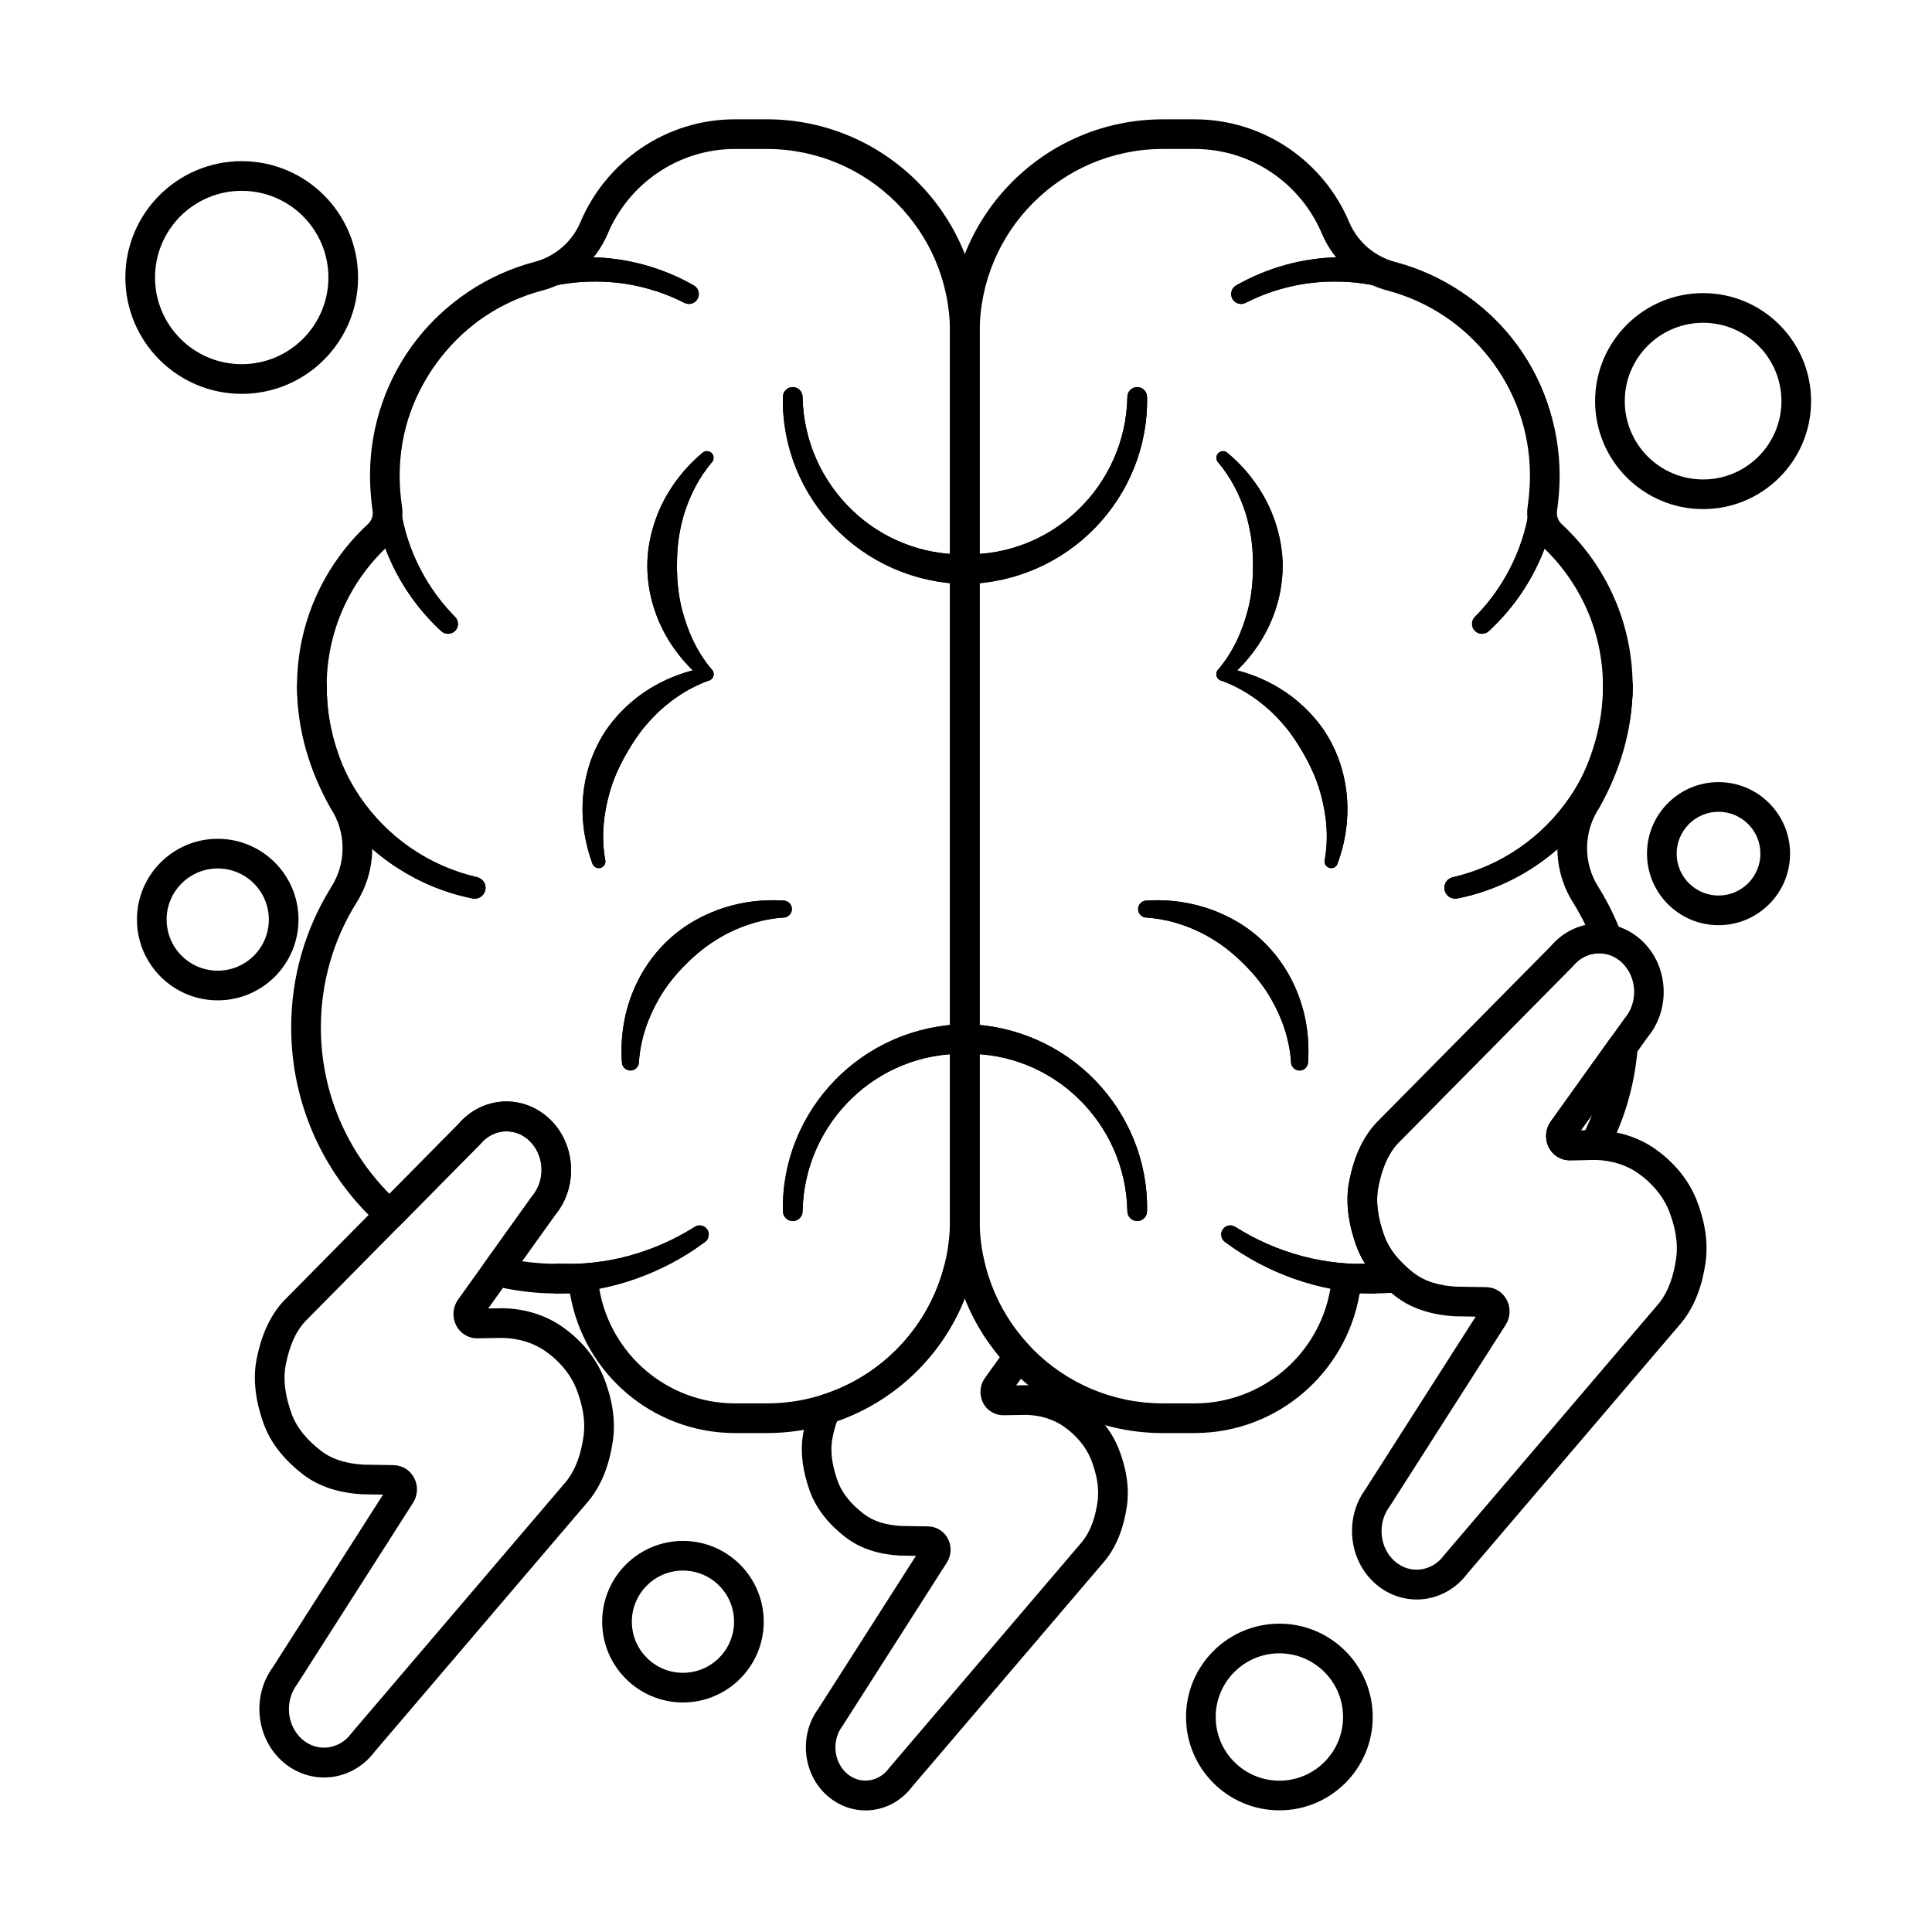 <?xml version="1.0" encoding="UTF-8"?>
<!-- Uploaded to: SVG Repo, www.svgrepo.com, Generator: SVG Repo Mixer Tools -->
<svg fill="#000000" width="800px" height="800px" version="1.1" viewBox="144 144 512 512" xmlns="http://www.w3.org/2000/svg">
 <g fill-rule="evenodd">
  <path d="m264.56 307.44c-4.852-4.906-8.695-10.785-11.301-17.285-2.488-6.215-3.789-13.016-3.652-20.125 0.105-8.316 2.258-16.117 5.844-23.031 2.465-4.746 5.625-9.066 9.344-12.844 9.176-9.316 21.777-15.309 35.875-15.527 4.348-0.094 8.578 0.34 12.637 1.266 4.215 0.961 8.246 2.418 12.012 4.34 1.277 0.691 2.875 0.215 3.562-1.062s0.211-2.875-1.066-3.562c-4.066-2.32-8.453-4.144-13.074-5.418-4.492-1.238-9.207-1.926-14.074-2.031-16.062-0.246-30.758 6.039-41.375 16.496-4.352 4.285-8.004 9.293-10.777 14.801-4.016 7.981-6.176 17.035-6.055 26.578 0.16 8.043 1.91 15.684 5.023 22.586 3.203 7.094 7.785 13.414 13.426 18.609 1.043 1.008 2.711 0.98 3.719-0.066 1.008-1.043 0.98-2.711-0.066-3.719z"/>
  <path d="m270.41 376.46c-6.41-1.473-12.355-4.148-17.602-7.758-5.301-3.648-9.871-8.27-13.477-13.594-1.445-2.133-2.727-4.379-3.84-6.723-1.102-2.312-2.023-4.723-2.769-7.203-0.734-2.457-1.281-4.992-1.645-7.586-0.348-2.523-0.504-5.109-0.469-7.738 0-2.172-1.762-3.93-3.93-3.93-2.172 0-3.93 1.762-3.93 3.93 0.043 3.023 0.305 5.996 0.789 8.891 0.496 2.965 1.211 5.859 2.133 8.656 0.934 2.816 2.066 5.539 3.394 8.145 1.34 2.625 2.871 5.141 4.582 7.519 4.238 5.891 9.535 10.965 15.633 14.906 5.977 3.867 12.699 6.676 19.91 8.121 1.555 0.336 3.09-0.66 3.422-2.215 0.336-1.555-0.656-3.09-2.211-3.422z"/>
  <path d="m328.04 469.17c-5.363 3.398-11.254 5.988-17.52 7.68-5.977 1.609-12.281 2.324-18.789 2.078-2.168 0-3.93 1.762-3.93 3.934s1.762 3.93 3.93 3.93c7.238-0.273 14.176-1.586 20.672-3.875 6.656-2.344 12.84-5.629 18.379-9.758 1.102-0.758 1.379-2.266 0.621-3.367-0.758-1.102-2.266-1.379-3.367-0.621z"/>
  <path d="m313.32 425.45c0.414-6.164 2.438-11.773 5.316-16.793 1.934-3.367 4.359-6.371 7.086-9.09 2.043-2.035 4.215-3.938 6.625-5.551 1.609-1.078 3.266-2.082 5.019-2.941 4.352-2.121 9.105-3.562 14.234-3.91 1.242 0 2.254-1.008 2.254-2.254 0-1.242-1.008-2.25-2.254-2.25-8.344-0.531-16.281 1.316-23.102 5.094-3.059 1.695-5.879 3.793-8.332 6.258-3.266 3.277-5.922 7.164-7.844 11.418-2.742 6.086-3.992 12.902-3.512 20.016 0 1.242 1.008 2.254 2.254 2.254 1.242 0 2.254-1.008 2.254-2.254z"/>
  <path d="m332.59 321.4c-4.016-4.785-6.418-10.273-7.867-15.941-0.965-3.769-1.324-7.613-1.32-11.469 0.004-2.891 0.148-5.773 0.676-8.629 0.352-1.914 0.777-3.809 1.387-5.68 1.516-4.656 3.781-9.121 7.125-13.102 0.691-0.691 0.691-1.812 0-2.504-0.691-0.691-1.812-0.691-2.504 0-3.758 3.144-6.789 6.781-9.156 10.773-1.66 2.801-2.93 5.769-3.836 8.844-0.992 3.348-1.559 6.82-1.551 10.297 0.004 4.621 0.918 9.25 2.629 13.59 2.441 6.184 6.473 11.762 11.914 16.324 0.691 0.691 1.812 0.691 2.504 0 0.691-0.691 0.691-1.812 0-2.504z"/>
  <path d="m304.38 371.84c-1.086-6.152-0.422-12.109 1.156-17.742 1.051-3.746 2.66-7.254 4.594-10.59 1.449-2.5 3.016-4.926 4.898-7.137 1.262-1.48 2.578-2.91 4.039-4.223 3.641-3.277 7.836-6.008 12.723-7.785 0.945-0.254 1.504-1.227 1.25-2.168-0.254-0.945-1.227-1.504-2.168-1.25-4.828 0.84-9.27 2.477-13.316 4.75-2.84 1.598-5.418 3.531-7.742 5.738-2.531 2.406-4.758 5.129-6.492 8.141-2.305 4.008-3.832 8.469-4.516 13.082-0.98 6.578-0.273 13.422 2.156 20.098 0.254 0.945 1.227 1.504 2.168 1.25 0.945-0.254 1.504-1.227 1.254-2.168z"/>
  <path d="m399.73 290.91c-11.605 0.215-22.207-4.285-29.957-11.758-7.875-7.59-12.859-18.172-13.082-29.957 0-1.441-1.168-2.609-2.609-2.609-1.441 0-2.609 1.168-2.609 2.609-0.246 13.41 5.039 25.625 13.672 34.582 8.75 9.078 20.992 14.746 34.582 14.996 2.172 0 3.93-1.762 3.93-3.93 0-2.172-1.762-3.934-3.93-3.934z"/>
  <path d="m399.73 415.41c-13.59 0.25-25.832 5.914-34.582 14.992-8.633 8.961-13.918 21.176-13.672 34.582 0 1.441 1.168 2.609 2.609 2.609 1.441 0 2.609-1.168 2.609-2.609 0.219-11.789 5.207-22.371 13.082-29.957 7.75-7.473 18.355-11.969 29.957-11.758 2.172 0 3.93-1.762 3.93-3.93 0-2.172-1.762-3.93-3.93-3.93z"/>
  <path d="m538.56 311.23c5.637-5.195 10.223-11.52 13.422-18.609 3.117-6.902 4.867-14.539 5.023-22.586 0.117-9.539-2.039-18.594-6.055-26.578-2.773-5.508-6.426-10.516-10.777-14.801-10.617-10.457-25.316-16.742-41.375-16.496-4.867 0.105-9.582 0.793-14.074 2.031-4.621 1.273-9.004 3.098-13.074 5.418-1.277 0.688-1.754 2.285-1.066 3.562 0.691 1.277 2.285 1.754 3.562 1.062 3.766-1.922 7.793-3.379 12.012-4.34 4.059-0.926 8.293-1.359 12.637-1.266 14.094 0.215 26.699 6.207 35.875 15.527 3.719 3.777 6.879 8.094 9.34 12.844 3.586 6.914 5.742 14.715 5.844 23.031 0.141 7.109-1.164 13.91-3.648 20.125-2.606 6.5-6.449 12.379-11.301 17.285-1.047 1.008-1.074 2.676-0.066 3.719 1.008 1.047 2.672 1.074 3.719 0.066z"/>
  <path d="m530.26 382.1c7.211-1.445 13.934-4.25 19.91-8.121 6.094-3.945 11.395-9.02 15.633-14.906 1.711-2.379 3.238-4.894 4.582-7.519 1.332-2.609 2.465-5.332 3.394-8.145 0.926-2.797 1.637-5.688 2.133-8.656 0.484-2.894 0.75-5.863 0.789-8.891 0-2.172-1.762-3.93-3.93-3.93-2.172 0-3.93 1.762-3.93 3.93 0.035 2.629-0.117 5.211-0.469 7.738-0.359 2.594-0.906 5.129-1.645 7.586-0.746 2.484-1.672 4.894-2.769 7.203-1.113 2.34-2.394 4.59-3.84 6.723-3.606 5.324-8.176 9.945-13.477 13.594-5.246 3.609-11.191 6.289-17.602 7.758-1.555 0.336-2.547 1.867-2.211 3.422 0.336 1.555 1.867 2.547 3.422 2.215z"/>
  <path d="m468.68 473.16c5.539 4.125 11.727 7.414 18.379 9.758 6.496 2.285 13.434 3.602 20.672 3.875 2.172 0 3.934-1.762 3.934-3.93 0-2.172-1.762-3.934-3.934-3.934-6.508 0.246-12.812-0.469-18.789-2.078-6.262-1.688-12.156-4.281-17.52-7.68-1.102-0.758-2.609-0.48-3.367 0.621-0.758 1.102-0.48 2.609 0.621 3.367z"/>
  <path d="m490.65 425.45c0.48-7.113-0.77-13.93-3.512-20.016-1.918-4.258-4.578-8.145-7.844-11.418-2.453-2.465-5.277-4.566-8.332-6.258-6.82-3.777-14.758-5.625-23.102-5.094-1.242 0-2.254 1.008-2.254 2.25 0 1.242 1.008 2.254 2.254 2.254 5.125 0.352 9.883 1.789 14.234 3.91 1.758 0.855 3.414 1.863 5.019 2.941 2.406 1.613 4.582 3.516 6.625 5.551 2.727 2.719 5.152 5.723 7.086 9.09 2.883 5.019 4.902 10.629 5.316 16.793 0 1.242 1.008 2.254 2.254 2.254 1.242 0 2.254-1.008 2.254-2.254z"/>
  <path d="m469.38 323.91c5.441-4.566 9.473-10.141 11.914-16.324 1.711-4.34 2.621-8.965 2.629-13.59 0.004-3.477-0.562-6.949-1.551-10.297-0.91-3.074-2.176-6.039-3.84-8.844-2.367-3.996-5.394-7.629-9.156-10.773-0.691-0.691-1.812-0.691-2.504 0s-0.691 1.812 0 2.504c3.34 3.981 5.609 8.445 7.125 13.102 0.609 1.871 1.035 3.766 1.387 5.68 0.527 2.856 0.672 5.738 0.676 8.629 0.004 3.856-0.355 7.699-1.32 11.469-1.449 5.668-3.852 11.156-7.867 15.941-0.691 0.691-0.691 1.812 0 2.504s1.812 0.691 2.504 0z"/>
  <path d="m498.5 372.76c2.43-6.676 3.133-13.52 2.156-20.098-0.688-4.617-2.215-9.078-4.516-13.082-1.734-3.012-3.961-5.734-6.492-8.141-2.324-2.207-4.906-4.144-7.742-5.738-4.047-2.277-8.488-3.91-13.316-4.75-0.945-0.254-1.914 0.309-2.168 1.25-0.254 0.945 0.309 1.914 1.25 2.168 4.887 1.777 9.078 4.508 12.723 7.785 1.461 1.312 2.777 2.742 4.039 4.223 1.887 2.211 3.453 4.637 4.898 7.137 1.93 3.336 3.543 6.848 4.594 10.59 1.578 5.633 2.242 11.59 1.156 17.742-0.254 0.945 0.309 1.914 1.25 2.168 0.945 0.254 1.914-0.309 2.168-1.25z"/>
  <path d="m399.73 298.77c13.59-0.25 25.832-5.914 34.582-14.996 8.633-8.957 13.918-21.172 13.672-34.582 0-1.441-1.168-2.609-2.609-2.609s-2.609 1.168-2.609 2.609c-0.219 11.789-5.203 22.371-13.078 29.957-7.754 7.473-18.355 11.973-29.957 11.758-2.172 0-3.93 1.762-3.93 3.934s1.762 3.93 3.93 3.93z"/>
  <path d="m399.73 423.27c11.605-0.215 22.207 4.285 29.957 11.758 7.875 7.59 12.859 18.172 13.078 29.957 0 1.441 1.168 2.609 2.609 2.609s2.609-1.168 2.609-2.609c0.246-13.41-5.039-25.625-13.672-34.582-8.75-9.078-20.992-14.746-34.582-14.992-2.172 0-3.93 1.762-3.93 3.93 0 2.172 1.762 3.93 3.93 3.93z"/>
  <path d="m264.56 307.44c-4.852-4.906-8.695-10.785-11.301-17.285-2.488-6.215-3.789-13.016-3.652-20.125 0.105-8.316 2.258-16.117 5.844-23.031 2.465-4.746 5.625-9.066 9.344-12.844 9.176-9.316 21.777-15.309 35.875-15.527 4.348-0.094 8.578 0.34 12.637 1.266 4.215 0.961 8.246 2.418 12.012 4.34 1.277 0.691 2.875 0.215 3.562-1.062s0.211-2.875-1.066-3.562c-4.066-2.32-8.453-4.144-13.074-5.418-4.492-1.238-9.207-1.926-14.074-2.031-16.062-0.246-30.758 6.039-41.375 16.496-4.352 4.285-8.004 9.293-10.777 14.801-4.016 7.981-6.176 17.035-6.055 26.578 0.16 8.043 1.91 15.684 5.023 22.586 3.203 7.094 7.785 13.414 13.426 18.609 1.043 1.008 2.711 0.98 3.719-0.066 1.008-1.043 0.98-2.711-0.066-3.719z"/>
  <path d="m270.41 376.46c-6.41-1.473-12.355-4.148-17.602-7.758-5.301-3.648-9.871-8.27-13.477-13.594-1.445-2.133-2.727-4.379-3.84-6.723-1.102-2.312-2.023-4.723-2.769-7.203-0.734-2.457-1.281-4.992-1.645-7.586-0.348-2.523-0.504-5.109-0.469-7.738 0-2.172-1.762-3.93-3.93-3.93-2.172 0-3.93 1.762-3.93 3.93 0.043 3.023 0.305 5.996 0.789 8.891 0.496 2.965 1.211 5.859 2.133 8.656 0.934 2.816 2.066 5.539 3.394 8.145 1.34 2.625 2.871 5.141 4.582 7.519 4.238 5.891 9.535 10.965 15.633 14.906 5.977 3.867 12.699 6.676 19.91 8.121 1.555 0.336 3.09-0.66 3.422-2.215 0.336-1.555-0.656-3.09-2.211-3.422z"/>
  <path d="m328.04 469.17c-5.363 3.398-11.254 5.988-17.52 7.68-5.977 1.609-12.281 2.324-18.789 2.078-2.168 0-3.93 1.762-3.93 3.934s1.762 3.93 3.93 3.93c7.238-0.273 14.176-1.586 20.672-3.875 6.656-2.344 12.84-5.629 18.379-9.758 1.102-0.758 1.379-2.266 0.621-3.367-0.758-1.102-2.266-1.379-3.367-0.621z"/>
  <path d="m313.32 425.45c0.414-6.164 2.438-11.773 5.316-16.793 1.934-3.367 4.359-6.371 7.086-9.09 2.043-2.035 4.215-3.938 6.625-5.551 1.609-1.078 3.266-2.082 5.019-2.941 4.352-2.121 9.105-3.562 14.234-3.91 1.242 0 2.254-1.008 2.254-2.254 0-1.242-1.008-2.25-2.254-2.25-8.344-0.531-16.281 1.316-23.102 5.094-3.059 1.695-5.879 3.793-8.332 6.258-3.266 3.277-5.922 7.164-7.844 11.418-2.742 6.086-3.992 12.902-3.512 20.016 0 1.242 1.008 2.254 2.254 2.254 1.242 0 2.254-1.008 2.254-2.254z"/>
  <path d="m332.59 321.4c-4.016-4.785-6.418-10.273-7.867-15.941-0.965-3.769-1.324-7.613-1.32-11.469 0.004-2.891 0.148-5.773 0.676-8.629 0.352-1.914 0.777-3.809 1.387-5.68 1.516-4.656 3.781-9.121 7.125-13.102 0.691-0.691 0.691-1.812 0-2.504-0.691-0.691-1.812-0.691-2.504 0-3.758 3.144-6.789 6.781-9.156 10.773-1.66 2.801-2.93 5.769-3.836 8.844-0.992 3.348-1.559 6.82-1.551 10.297 0.004 4.621 0.918 9.25 2.629 13.59 2.441 6.184 6.473 11.762 11.914 16.324 0.691 0.691 1.812 0.691 2.504 0 0.691-0.691 0.691-1.812 0-2.504z"/>
  <path d="m304.38 371.84c-1.086-6.152-0.422-12.109 1.156-17.742 1.051-3.746 2.66-7.254 4.594-10.59 1.449-2.5 3.016-4.926 4.898-7.137 1.262-1.48 2.578-2.91 4.039-4.223 3.641-3.277 7.836-6.008 12.723-7.785 0.945-0.254 1.504-1.227 1.25-2.168-0.254-0.945-1.227-1.504-2.168-1.25-4.828 0.84-9.27 2.477-13.316 4.75-2.84 1.598-5.418 3.531-7.742 5.738-2.531 2.406-4.758 5.129-6.492 8.141-2.305 4.008-3.832 8.469-4.516 13.082-0.98 6.578-0.273 13.422 2.156 20.098 0.254 0.945 1.227 1.504 2.168 1.25 0.945-0.254 1.504-1.227 1.254-2.168z"/>
  <path d="m399.73 290.91c-11.605 0.215-22.207-4.285-29.957-11.758-7.875-7.59-12.859-18.172-13.082-29.957 0-1.441-1.168-2.609-2.609-2.609-1.441 0-2.609 1.168-2.609 2.609-0.246 13.41 5.039 25.625 13.672 34.582 8.75 9.078 20.992 14.746 34.582 14.996 2.172 0 3.93-1.762 3.93-3.93 0-2.172-1.762-3.934-3.93-3.934z"/>
  <path d="m399.73 415.41c-13.59 0.25-25.832 5.914-34.582 14.992-8.633 8.961-13.918 21.176-13.672 34.582 0 1.441 1.168 2.609 2.609 2.609 1.441 0 2.609-1.168 2.609-2.609 0.219-11.789 5.207-22.371 13.082-29.957 7.75-7.473 18.355-11.969 29.957-11.758 2.172 0 3.93-1.762 3.93-3.93 0-2.172-1.762-3.93-3.93-3.93z"/>
  <path d="m538.56 311.23c5.637-5.195 10.223-11.52 13.422-18.609 3.117-6.902 4.867-14.539 5.023-22.586 0.117-9.539-2.039-18.594-6.055-26.578-2.773-5.508-6.426-10.516-10.777-14.801-10.617-10.457-25.316-16.742-41.375-16.496-4.867 0.105-9.582 0.793-14.074 2.031-4.621 1.273-9.004 3.098-13.074 5.418-1.277 0.688-1.754 2.285-1.066 3.562 0.691 1.277 2.285 1.754 3.562 1.062 3.766-1.922 7.793-3.379 12.012-4.34 4.059-0.926 8.293-1.359 12.637-1.266 14.094 0.215 26.699 6.207 35.875 15.527 3.719 3.777 6.879 8.094 9.34 12.844 3.586 6.914 5.742 14.715 5.844 23.031 0.141 7.109-1.164 13.91-3.648 20.125-2.606 6.5-6.449 12.379-11.301 17.285-1.047 1.008-1.074 2.676-0.066 3.719 1.008 1.047 2.672 1.074 3.719 0.066z"/>
  <path d="m530.26 382.1c7.211-1.445 13.934-4.25 19.91-8.121 6.094-3.945 11.395-9.02 15.633-14.906 1.711-2.379 3.238-4.894 4.582-7.519 1.332-2.609 2.465-5.332 3.394-8.145 0.926-2.797 1.637-5.688 2.133-8.656 0.484-2.894 0.75-5.863 0.789-8.891 0-2.172-1.762-3.93-3.93-3.93-2.172 0-3.93 1.762-3.93 3.93 0.035 2.629-0.117 5.211-0.469 7.738-0.359 2.594-0.906 5.129-1.645 7.586-0.746 2.484-1.672 4.894-2.769 7.203-1.113 2.34-2.394 4.59-3.84 6.723-3.606 5.324-8.176 9.945-13.477 13.594-5.246 3.609-11.191 6.289-17.602 7.758-1.555 0.336-2.547 1.867-2.211 3.422 0.336 1.555 1.867 2.547 3.422 2.215z"/>
  <path d="m468.68 473.16c5.539 4.125 11.727 7.414 18.379 9.758 6.496 2.285 13.434 3.602 20.672 3.875 2.172 0 3.934-1.762 3.934-3.93 0-2.172-1.762-3.934-3.934-3.934-6.508 0.246-12.812-0.469-18.789-2.078-6.262-1.688-12.156-4.281-17.52-7.68-1.102-0.758-2.609-0.48-3.367 0.621-0.758 1.102-0.48 2.609 0.621 3.367z"/>
  <path d="m490.65 425.45c0.48-7.113-0.77-13.93-3.512-20.016-1.918-4.258-4.578-8.145-7.844-11.418-2.453-2.465-5.277-4.566-8.332-6.258-6.82-3.777-14.758-5.625-23.102-5.094-1.242 0-2.254 1.008-2.254 2.25 0 1.242 1.008 2.254 2.254 2.254 5.125 0.352 9.883 1.789 14.234 3.91 1.758 0.855 3.414 1.863 5.019 2.941 2.406 1.613 4.582 3.516 6.625 5.551 2.727 2.719 5.152 5.723 7.086 9.09 2.883 5.019 4.902 10.629 5.316 16.793 0 1.242 1.008 2.254 2.254 2.254 1.242 0 2.254-1.008 2.254-2.254z"/>
  <path d="m469.38 323.91c5.441-4.566 9.473-10.141 11.914-16.324 1.711-4.34 2.621-8.965 2.629-13.59 0.004-3.477-0.562-6.949-1.551-10.297-0.91-3.074-2.176-6.039-3.84-8.844-2.367-3.996-5.394-7.629-9.156-10.773-0.691-0.691-1.812-0.691-2.504 0s-0.691 1.812 0 2.504c3.34 3.981 5.609 8.445 7.125 13.102 0.609 1.871 1.035 3.766 1.387 5.68 0.527 2.856 0.672 5.738 0.676 8.629 0.004 3.856-0.355 7.699-1.32 11.469-1.449 5.668-3.852 11.156-7.867 15.941-0.691 0.691-0.691 1.812 0 2.504s1.812 0.691 2.504 0z"/>
  <path d="m498.5 372.76c2.43-6.676 3.133-13.52 2.156-20.098-0.688-4.617-2.215-9.078-4.516-13.082-1.734-3.012-3.961-5.734-6.492-8.141-2.324-2.207-4.906-4.144-7.742-5.738-4.047-2.277-8.488-3.91-13.316-4.75-0.945-0.254-1.914 0.309-2.168 1.25-0.254 0.945 0.309 1.914 1.25 2.168 4.887 1.777 9.078 4.508 12.723 7.785 1.461 1.312 2.777 2.742 4.039 4.223 1.887 2.211 3.453 4.637 4.898 7.137 1.93 3.336 3.543 6.848 4.594 10.59 1.578 5.633 2.242 11.59 1.156 17.742-0.254 0.945 0.309 1.914 1.25 2.168 0.945 0.254 1.914-0.309 2.168-1.25z"/>
  <path d="m399.73 298.77c13.59-0.25 25.832-5.914 34.582-14.996 8.633-8.957 13.918-21.172 13.672-34.582 0-1.441-1.168-2.609-2.609-2.609s-2.609 1.168-2.609 2.609c-0.219 11.789-5.203 22.371-13.078 29.957-7.754 7.473-18.355 11.973-29.957 11.758-2.172 0-3.93 1.762-3.93 3.934s1.762 3.93 3.93 3.93z"/>
  <path d="m399.73 423.27c11.605-0.215 22.207 4.285 29.957 11.758 7.875 7.59 12.859 18.172 13.078 29.957 0 1.441 1.168 2.609 2.609 2.609s2.609-1.168 2.609-2.609c0.246-13.41-5.039-25.625-13.672-34.582-8.75-9.078-20.992-14.746-34.582-14.992-2.172 0-3.93 1.762-3.93 3.93 0 2.172 1.762 3.93 3.93 3.93z"/>
  <path d="m386.73 556.32-25.926 40.59c-5.195 7.152-4.016 17.492 2.621 23.141 6.891 5.867 16.922 4.684 22.402-2.688l-0.066 0.09 51.102-59.898c3.32-4.106 5.016-9.219 5.766-14.383 0.75-5.172-0.254-10.484-2.258-15.484-0.008-0.02-0.016-0.039-0.023-0.059-2.117-5.039-5.676-9.023-9.809-11.949-4.203-2.981-9.246-4.473-14.484-4.582h-0.234l-2.527 0.039 3.914-5.465c1.094-1.527 0.953-3.617-0.336-4.988-6.184-6.547-10.57-14.812-12.359-24.008l-6.727-1.941s-2.363 2.394-2.363 2.394-1.367 3.055-1.078 1.879c-4.062 16.488-16.551 29.66-32.633 34.691-1.07 0.336-1.945 1.109-2.406 2.129-1.094 2.418-1.848 5.012-2.367 7.621-1.023 5.121-0.188 10.48 1.629 15.582 1.844 5.184 5.426 9.172 9.441 12.305 4.102 3.203 9.195 4.613 14.477 4.91l4.254 0.066zm12.949-68.25c2.254 5.707 5.414 10.961 9.301 15.582l-3.984 5.566c-1.305 1.82-1.535 4.281-0.574 6.332 1.039 2.223 3.211 3.543 5.527 3.504l5.996-0.094c3.629 0.082 7.137 1.07 10.051 3.137 2.969 2.102 5.566 4.93 7.09 8.547 1.473 3.688 2.316 7.59 1.762 11.406-0.543 3.75-1.652 7.512-4.047 10.504-0.023 0.031-51.098 59.895-51.098 59.895-0.059 0.07-0.113 0.141-0.168 0.215-2.688 3.637-7.617 4.293-11.008 1.406-3.613-3.074-4.176-8.727-1.312-12.602 0.055-0.07 0.105-0.145 0.152-0.223 0 0 20.676-32.371 27.57-43.168 1.16-1.816 1.305-4.176 0.359-6.129-1.023-2.117-3.086-3.402-5.309-3.438l-7.141-0.113c-3.637-0.211-7.184-1.051-10.012-3.254-2.879-2.246-5.547-5.027-6.871-8.746-1.332-3.734-2.078-7.648-1.328-11.398 0.293-1.48 0.676-2.953 1.191-4.375 15.465-5.414 27.852-17.371 33.848-32.551z"/>
  <path d="m535.07 492.92-29.242 45.789c-5.652 7.769-4.375 19 2.836 25.141 7.441 6.336 18.262 5.078 24.211-2.844-0.012 0.016 56.719-66.477 56.719-66.477 0.023-0.027 0.043-0.051 0.066-0.078 3.641-4.5 5.496-10.109 6.316-15.773 0.824-5.676-0.285-11.5-2.484-16.984-0.008-0.02-0.016-0.039-0.023-0.059-2.316-5.519-6.223-9.887-10.75-13.094-4.606-3.258-10.121-4.894-15.855-5.012v0.004c-0.078-0.004-0.164-0.004-0.246-0.004l-3.68 0.059 17.754-24.801c6.086-7.363 5.496-18.648-1.328-25.262-7.062-6.844-17.969-6.289-24.371 1.25 0.059-0.07-46.152 46.711-46.152 46.711-0.023 0.027-0.051 0.051-0.074 0.074-3.949 4.215-6.059 9.738-7.18 15.344-1.125 5.617-0.199 11.492 1.793 17.086 2.023 5.68 5.949 10.047 10.352 13.48 4.488 3.504 10.066 5.039 15.844 5.363l5.496 0.09zm2.82-7.816-7.945-0.125c-4.133-0.238-8.168-1.203-11.379-3.711-3.266-2.547-6.281-5.703-7.781-9.918-1.504-4.231-2.34-8.656-1.492-12.902 0.832-4.156 2.242-8.312 5.148-11.449 0.031-0.031 46.301-46.871 46.301-46.871 0.074-0.074 0.145-0.152 0.211-0.23 3.391-4.023 9.184-4.363 12.934-0.727 3.969 3.844 4.262 10.422 0.676 14.68-0.066 0.078-0.129 0.16-0.188 0.242l-19.441 27.16c-1.359 1.898-1.598 4.461-0.598 6.602 1.078 2.305 3.336 3.68 5.738 3.641l6.676-0.105c4.121 0.094 8.109 1.223 11.418 3.566 3.367 2.383 6.305 5.59 8.031 9.688 1.668 4.176 2.613 8.59 1.988 12.906-0.613 4.246-1.883 8.504-4.594 11.891-0.027 0.035-56.797 66.578-56.797 66.578-0.059 0.07-0.113 0.141-0.168 0.215-3.144 4.25-8.906 5.012-12.867 1.637-4.188-3.562-4.848-10.109-1.523-14.598 0.055-0.07 0.105-0.145 0.152-0.223 0 0 22.977-35.977 30.645-47.98 1.211-1.895 1.359-4.348 0.375-6.387-1.062-2.199-3.203-3.535-5.512-3.57z"/>
  <path d="m460.83 523.77h0.027c21.699-0.137 39.723-15.895 43.387-36.582 0.004-0.031 0.012-0.062 0.016-0.098 0.027-0.18 0.188-0.312 0.371-0.305l3.059-0.004c2.246 0 4.473-0.105 6.672-0.312 1.555-0.145 2.871-1.195 3.363-2.672 0.492-1.48 0.062-3.109-1.09-4.156-2.481-2.242-4.652-4.934-5.848-8.297-1.504-4.231-2.34-8.656-1.492-12.902 0.832-4.156 2.242-8.312 5.148-11.449 0.031-0.031 46.301-46.871 46.301-46.871 0.074-0.074 0.145-0.152 0.211-0.23 2.191-2.602 5.371-3.691 8.371-3.129 1.395 0.262 2.824-0.25 3.734-1.336 0.914-1.086 1.168-2.578 0.668-3.906-1.613-4.301-3.637-8.402-6.019-12.254-0.012-0.023-0.027-0.047-0.043-0.066-4.133-6.391-4.106-14.617 0.07-20.98 0.051-0.078 0.098-0.156 0.141-0.234 5.344-9.52 8.789-20.422 8.789-32.117 0-16.93-7.199-32.191-18.699-42.887-0.02-0.016-0.035-0.031-0.055-0.047-1.016-0.91-1.496-2.277-1.277-3.621 0.004-0.027 0.008-0.055 0.012-0.086 0.426-3 0.668-6.066 0.668-9.188 0-27.141-18.5-49.992-43.57-56.625h-0.008c-5.473-1.434-9.973-5.324-12.184-10.531-6.727-15.992-22.551-27.262-40.984-27.262h-8.387c-31.164 0-56.43 25.266-56.43 56.43v235.3c0 31.164 25.266 56.43 56.43 56.43h8.645zm44.945-44.855c-0.324 0-0.648 0.004-0.969 0.012-4.094-0.094-7.641 2.848-8.301 6.898-3.016 17.016-17.844 29.973-35.695 30.086h-0.078-8.543c-26.824 0-48.566-21.742-48.566-48.566v-235.3c0-26.824 21.742-48.566 48.566-48.566h8.387c15.176 0 28.199 9.285 33.742 22.461 0 0.004 0.004 0.008 0.004 0.012 3.16 7.453 9.598 13.016 17.426 15.066 21.691 5.738 37.707 25.523 37.707 49.02 0 2.742-0.219 5.438-0.59 8.07-0.625 3.949 0.785 7.949 3.746 10.633 9.957 9.258 16.188 22.473 16.188 37.129 0 10.223-3.027 19.746-7.676 28.086-5.836 9.012-5.859 20.516-0.094 29.469 1.141 1.848 2.191 3.762 3.141 5.734-3.406 0.762-6.629 2.625-9.152 5.582 0.027-0.031-46.184 46.75-46.184 46.75-0.023 0.027-0.051 0.051-0.074 0.074-3.949 4.215-6.059 9.738-7.18 15.344-1.125 5.617-0.199 11.492 1.793 17.086 0.629 1.77 1.445 3.41 2.398 4.934zm72.234-57.387c0.129-1.758-0.926-3.387-2.582-3.988-1.656-0.602-3.508-0.023-4.535 1.41l-15.961 22.293c-1.359 1.898-1.598 4.461-0.598 6.602 1.078 2.305 3.336 3.68 5.738 3.641l6.512-0.102c1.434-0.023 2.738-0.824 3.41-2.086 4.461-8.395 7.277-17.793 8.016-27.77zm-15.078 22.047 3-4.188 0.008-0.023c-0.566 1.426-1.184 2.824-1.848 4.191z"/>
  <path d="m245.51 540.09-29.242 45.789c-5.652 7.769-4.375 19 2.836 25.141 7.441 6.336 18.262 5.078 24.211-2.844-0.012 0.016 56.719-66.477 56.719-66.477 0.023-0.027 0.043-0.051 0.066-0.078 3.641-4.5 5.492-10.109 6.316-15.773 0.824-5.676-0.285-11.5-2.484-16.984-0.008-0.02-0.016-0.039-0.023-0.059-2.316-5.519-6.219-9.887-10.75-13.094-4.606-3.258-10.121-4.894-15.855-5.012v0.004c-0.078-0.004-0.16-0.004-0.246-0.004l-3.68 0.059 17.754-24.801c6.086-7.363 5.496-18.648-1.328-25.262-7.062-6.844-17.969-6.289-24.371 1.25 0.059-0.07-46.152 46.711-46.152 46.711-0.023 0.027-0.051 0.051-0.074 0.074-3.949 4.215-6.059 9.738-7.18 15.344-1.125 5.617-0.199 11.492 1.793 17.086 2.023 5.68 5.949 10.047 10.348 13.48 4.492 3.504 10.07 5.039 15.848 5.363l5.496 0.09zm2.824-7.816-7.945-0.125c-4.133-0.238-8.168-1.203-11.379-3.711-3.262-2.547-6.277-5.703-7.781-9.918-1.504-4.231-2.34-8.656-1.492-12.902 0.832-4.156 2.246-8.312 5.148-11.449 0.031-0.031 46.301-46.871 46.301-46.871 0.074-0.074 0.145-0.152 0.211-0.23 3.391-4.023 9.184-4.363 12.934-0.727 3.969 3.844 4.262 10.422 0.676 14.68-0.066 0.078-0.129 0.16-0.188 0.242l-19.441 27.16c-1.359 1.898-1.598 4.461-0.598 6.602 1.078 2.305 3.336 3.68 5.738 3.641l6.676-0.105c4.121 0.094 8.109 1.223 11.418 3.566 3.363 2.383 6.305 5.59 8.031 9.688 1.668 4.176 2.613 8.59 1.988 12.906-0.613 4.246-1.883 8.504-4.594 11.891-0.027 0.035-56.797 66.578-56.797 66.578-0.059 0.07-0.113 0.141-0.168 0.215-3.144 4.25-8.906 5.012-12.871 1.637-4.184-3.562-4.844-10.109-1.523-14.598 0.055-0.07 0.105-0.145 0.152-0.223 0 0 22.98-35.977 30.645-47.98 1.211-1.895 1.359-4.348 0.375-6.387-1.062-2.199-3.203-3.535-5.512-3.57z"/>
  <path d="m244.68 468.82c1.562 1.398 3.945 1.324 5.418-0.168l21.094-21.352c0.074-0.074 0.145-0.152 0.211-0.23 3.391-4.023 9.184-4.363 12.934-0.727 3.969 3.844 4.262 10.422 0.676 14.68-0.066 0.078-0.129 0.16-0.188 0.242l-12.418 17.348c-0.758 1.059-0.945 2.426-0.492 3.648 0.449 1.223 1.477 2.141 2.738 2.453 5.453 1.355 11.16 2.074 17.031 2.074l3.059 0.004c0.184-0.008 0.344 0.125 0.371 0.305 0.004 0.031 0.012 0.062 0.016 0.098 3.664 20.688 21.688 36.445 43.387 36.582h8.672c31.168 0 56.43-25.266 56.43-56.43v-235.3c0-31.168-25.266-56.43-56.43-56.43h-8.387c-18.434 0-34.258 11.27-40.988 27.273-2.207 5.199-6.707 9.086-12.18 10.523h-0.008c-25.066 6.629-43.57 29.484-43.57 56.625 0 3.121 0.246 6.188 0.668 9.188 0.004 0.027 0.008 0.055 0.012 0.086 0.223 1.348-0.258 2.711-1.273 3.621-0.02 0.016-0.035 0.031-0.055 0.047-11.5 10.695-18.699 25.957-18.699 42.887 0 11.695 3.441 22.598 8.785 32.117 0.047 0.078 0.094 0.156 0.141 0.234 4.176 6.363 4.203 14.59 0.07 20.98-0.016 0.023-0.027 0.047-0.043 0.066-6.652 10.762-10.496 23.441-10.496 37.012 0 20.867 9.082 39.629 23.504 52.543zm49.887 10.117c-0.957-0.023-1.918-0.008-2.883-0.008-3.176 0-6.293-0.234-9.344-0.691 0.004 0 8.793-12.277 8.793-12.277 6.086-7.363 5.496-18.648-1.328-25.262-7.062-6.844-17.969-6.289-24.371 1.25 0.059-0.07-18.223 18.438-18.223 18.438-11.234-11.324-18.176-26.91-18.176-44.109 0-12.047 3.406-23.301 9.309-32.855 5.781-8.977 5.742-20.516-0.094-29.457-4.629-8.289-7.676-17.84-7.676-28.094 0-14.656 6.234-27.867 16.188-37.129 2.961-2.684 4.371-6.684 3.746-10.633-0.371-2.633-0.59-5.328-0.59-8.07 0-23.496 16.016-43.281 37.719-49.023 7.82-2.047 14.258-7.613 17.422-15.062 0-0.004 0.004-0.008 0.004-0.012 5.543-13.176 18.566-22.461 33.742-22.461h8.387c26.824 0 48.566 21.746 48.566 48.566v235.3c0 26.824-21.746 48.566-48.566 48.566h-8.625c-17.895-0.152-32.684-13.094-35.695-30.086-0.66-4.051-4.207-6.992-8.305-6.894z"/>
  <path d="m208.06 186.71c-17.02 0-30.836 13.812-30.836 30.832 0 17.016 13.816 30.832 30.836 30.832 17.016 0 30.832-13.816 30.832-30.832 0-17.02-13.816-30.832-30.832-30.832zm0 7.859c12.676 0 22.969 10.293 22.969 22.973 0 12.676-10.293 22.969-22.969 22.969-12.68 0-22.973-10.293-22.973-22.969 0-12.68 10.293-22.973 22.973-22.973z"/>
  <path d="m595.34 221.68c-15.797 0-28.621 12.824-28.621 28.621 0 15.797 12.824 28.617 28.621 28.617s28.617-12.824 28.617-28.617c0-15.797-12.824-28.621-28.617-28.621zm0 7.863c11.457 0 20.758 9.301 20.758 20.758 0 11.457-9.301 20.758-20.758 20.758s-20.758-9.301-20.758-20.758c0-11.457 9.301-20.758 20.758-20.758z"/>
  <path d="m483.05 574.29c-13.652 0-24.738 11.082-24.738 24.734 0 13.652 11.082 24.734 24.738 24.734 13.652 0 24.734-11.082 24.734-24.734 0-13.652-11.082-24.734-24.734-24.734zm0 7.859c9.312 0 16.871 7.562 16.871 16.875s-7.562 16.875-16.871 16.875c-9.312 0-16.875-7.562-16.875-16.875s7.562-16.875 16.875-16.875z"/>
  <path d="m324.99 552.36c-11.812 0-21.406 9.59-21.406 21.406 0 11.816 9.594 21.406 21.406 21.406s21.406-9.59 21.406-21.406c0-11.812-9.594-21.406-21.406-21.406zm0 7.859c7.477 0 13.543 6.07 13.543 13.543 0 7.477-6.066 13.547-13.543 13.547-7.477 0-13.543-6.07-13.543-13.547 0-7.473 6.066-13.543 13.543-13.543z"/>
  <path d="m201.7 366.29c-11.816 0-21.406 9.594-21.406 21.406s9.59 21.406 21.406 21.406c11.812 0 21.406-9.594 21.406-21.406s-9.594-21.406-21.406-21.406zm0 7.863c7.477 0 13.543 6.066 13.543 13.543 0 7.477-6.066 13.543-13.543 13.543-7.477 0-13.543-6.066-13.543-13.543 0-7.477 6.066-13.543 13.543-13.543z"/>
  <path d="m599.43 351.27c-10.465 0-18.957 8.496-18.957 18.957 0 10.461 8.496 18.957 18.957 18.957 10.465 0 18.957-8.496 18.957-18.957 0-10.465-8.496-18.957-18.957-18.957zm0 7.863c6.125 0 11.094 4.969 11.094 11.094s-4.973 11.094-11.094 11.094c-6.125 0-11.094-4.969-11.094-11.094s4.973-11.094 11.094-11.094z"/>
 </g>
</svg>